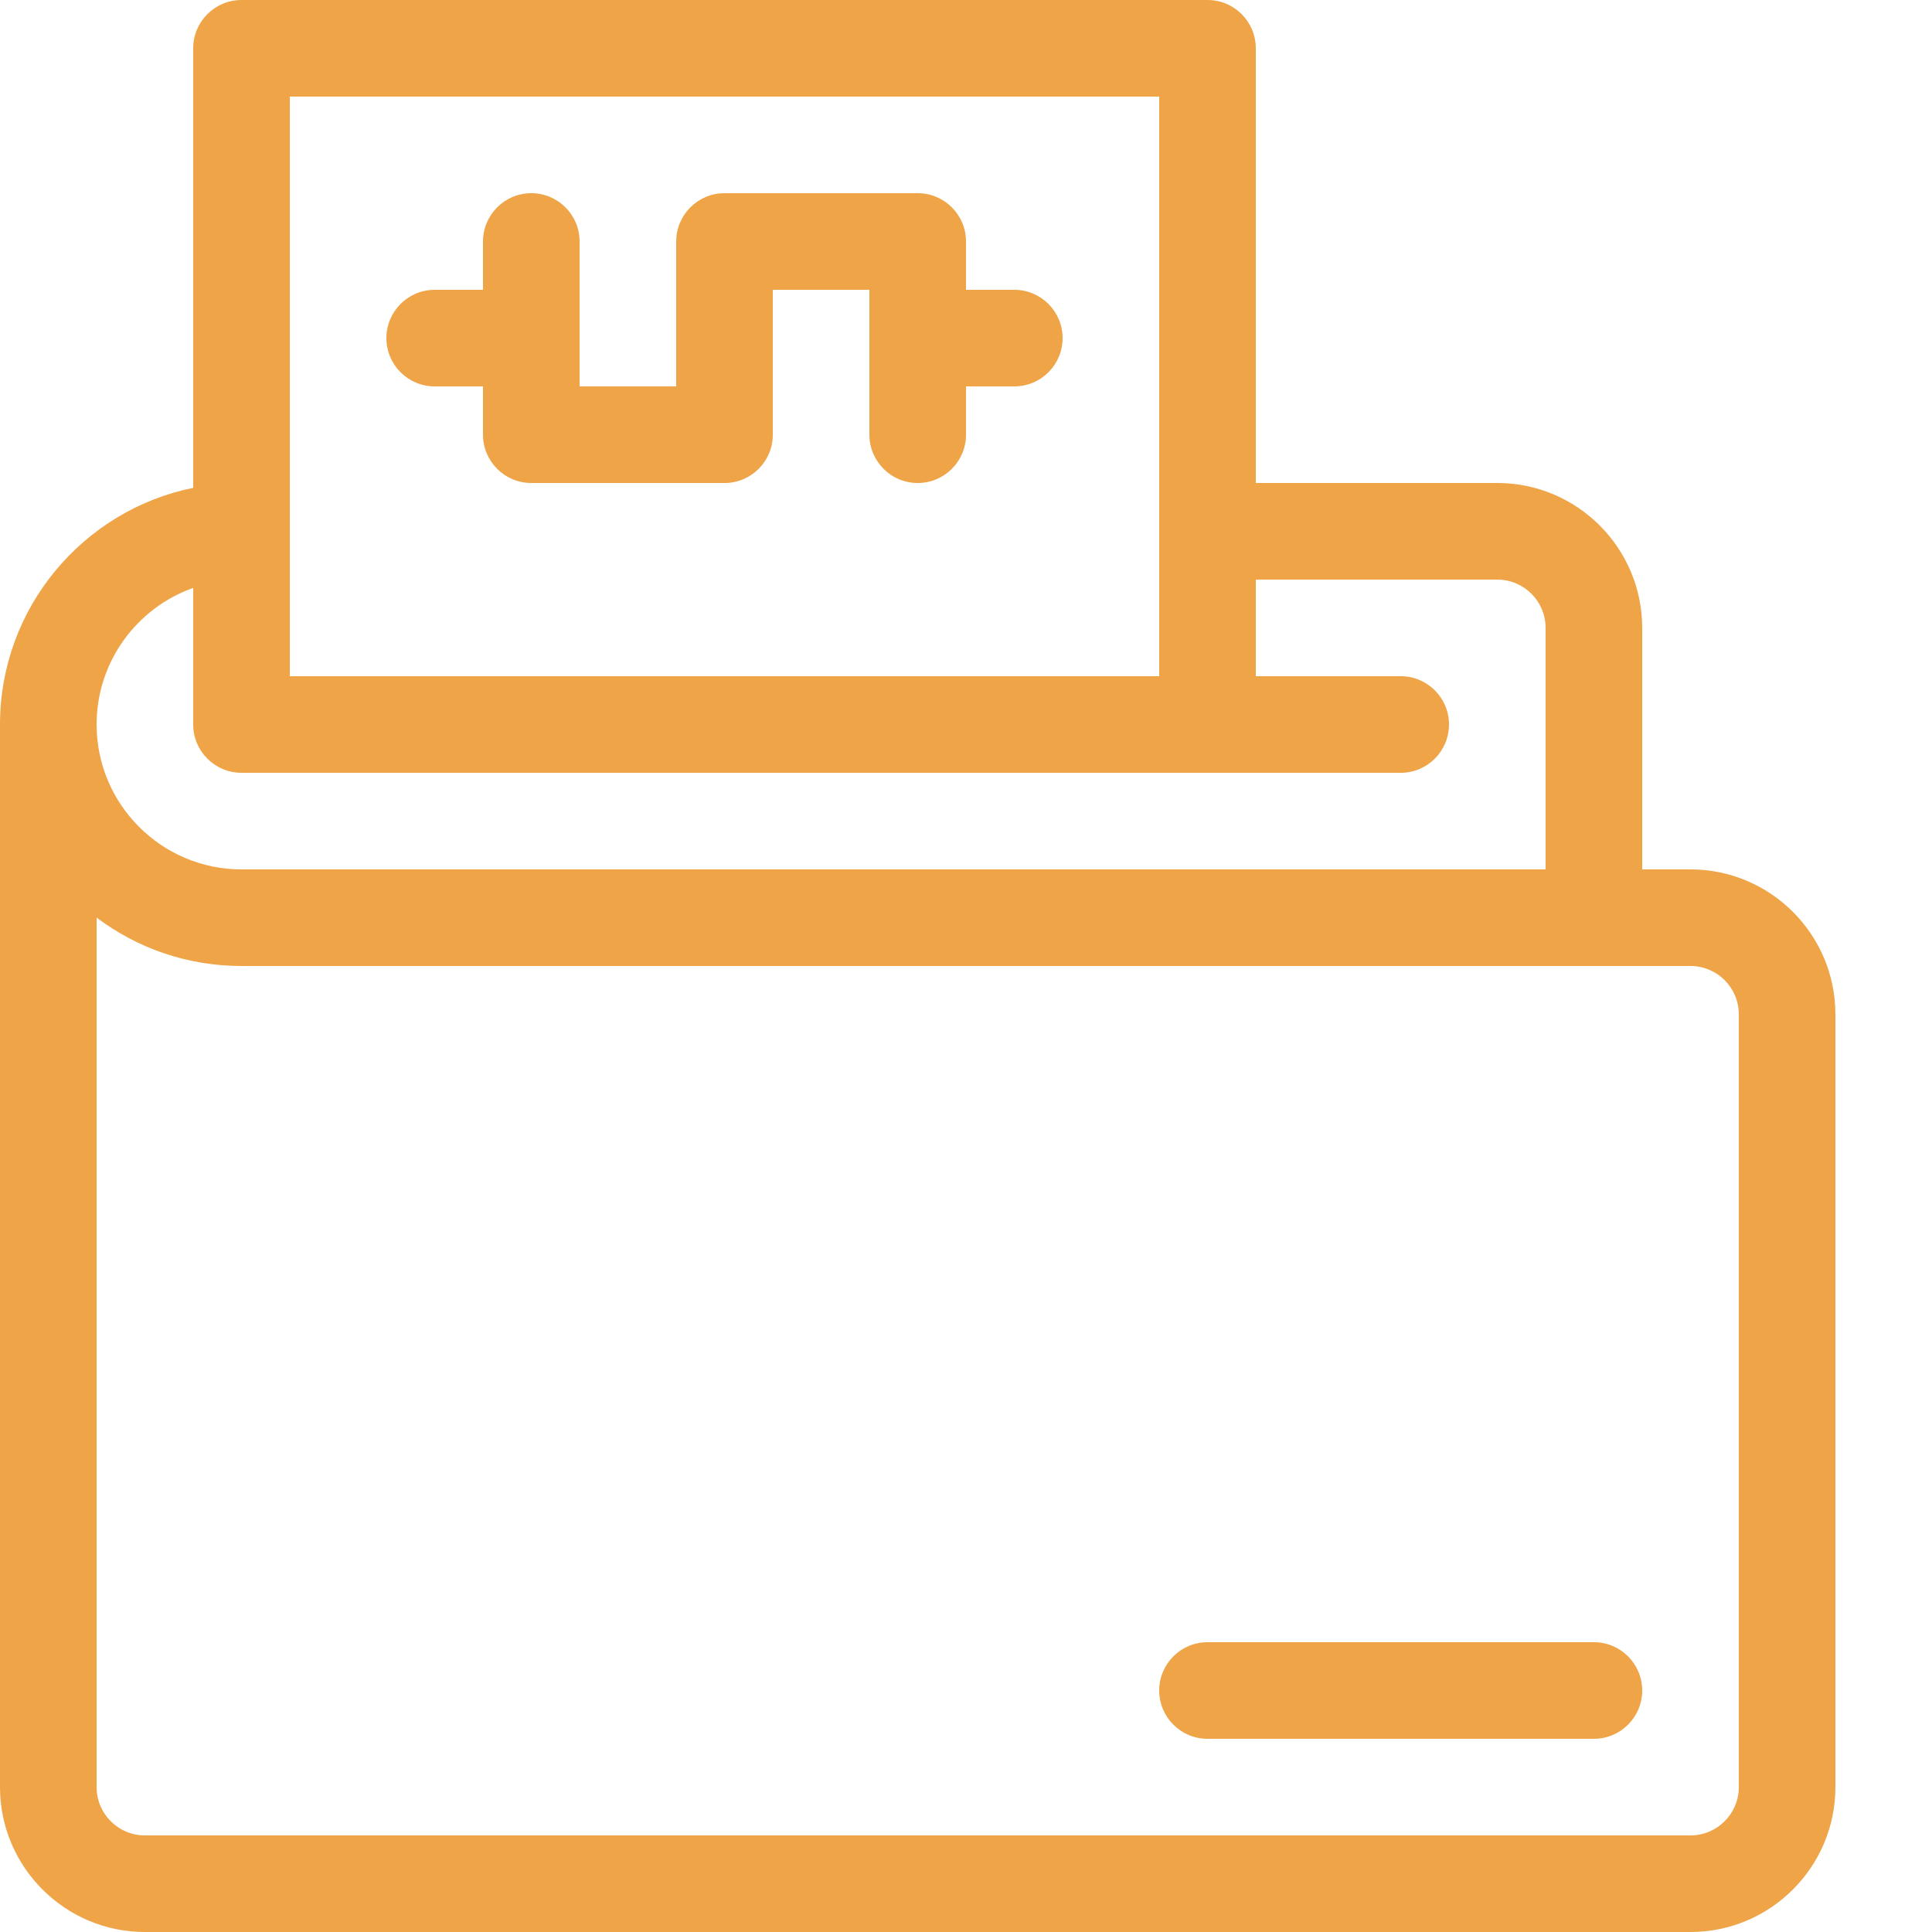 <svg height="20" viewBox="0 0 20 20" width="20" xmlns="http://www.w3.org/2000/svg"><g fill="#eea447"><path d="m17.5 9h-.5v-2.5c0-.827-.673-1.5-1.5-1.5h-2.5v-4.5c0-.276-.224-.5-.5-.5h-10c-.276 0-.5.224-.5.5v4.55c-1.14.232-2 1.242-2 2.45v11c0 .827.673 1.5 1.5 1.5h16c.827 0 1.5-.673 1.5-1.5v-8c0-.827-.673-1.5-1.5-1.5zm-14.5-8h9v6h-9zm-1 5.086v1.414c0 .276.224.5.5.5h12c.276 0 .5-.224.5-.5s-.224-.5-.5-.5h-1.5v-1h2.5c.276 0 .5.224.5.5v2.5h-13.5c-.827 0-1.5-.673-1.5-1.5 0-.652.418-1.208 1-1.414zm16 12.414c0 .276-.224.5-.5.5h-16c-.276 0-.5-.224-.5-.5v-9.001c.418.315.938.501 1.5.501h15c.276 0 .5.224.5.5z"/><path d="m10.5 3h-.5v-.5c0-.276-.224-.5-.5-.5h-2c-.276 0-.5.224-.5.5v1.5h-1v-1.5c0-.276-.224-.5-.5-.5s-.5.224-.5.5v.5h-.5c-.276 0-.5.224-.5.5s.224.5.5.5h.5v.5c0 .276.224.5.5.5h2c.276 0 .5-.224.5-.5v-1.5h1v1.5c0 .276.224.5.5.5s.5-.224.5-.5v-.5h.5c.276 0 .5-.224.5-.5s-.224-.5-.5-.5z"/><path d="m16.5 18h-4c-.276 0-.5-.224-.5-.5s.224-.5.5-.5h4c.276 0 .5.224.5.5s-.224.5-.5.5z"/></g></svg>